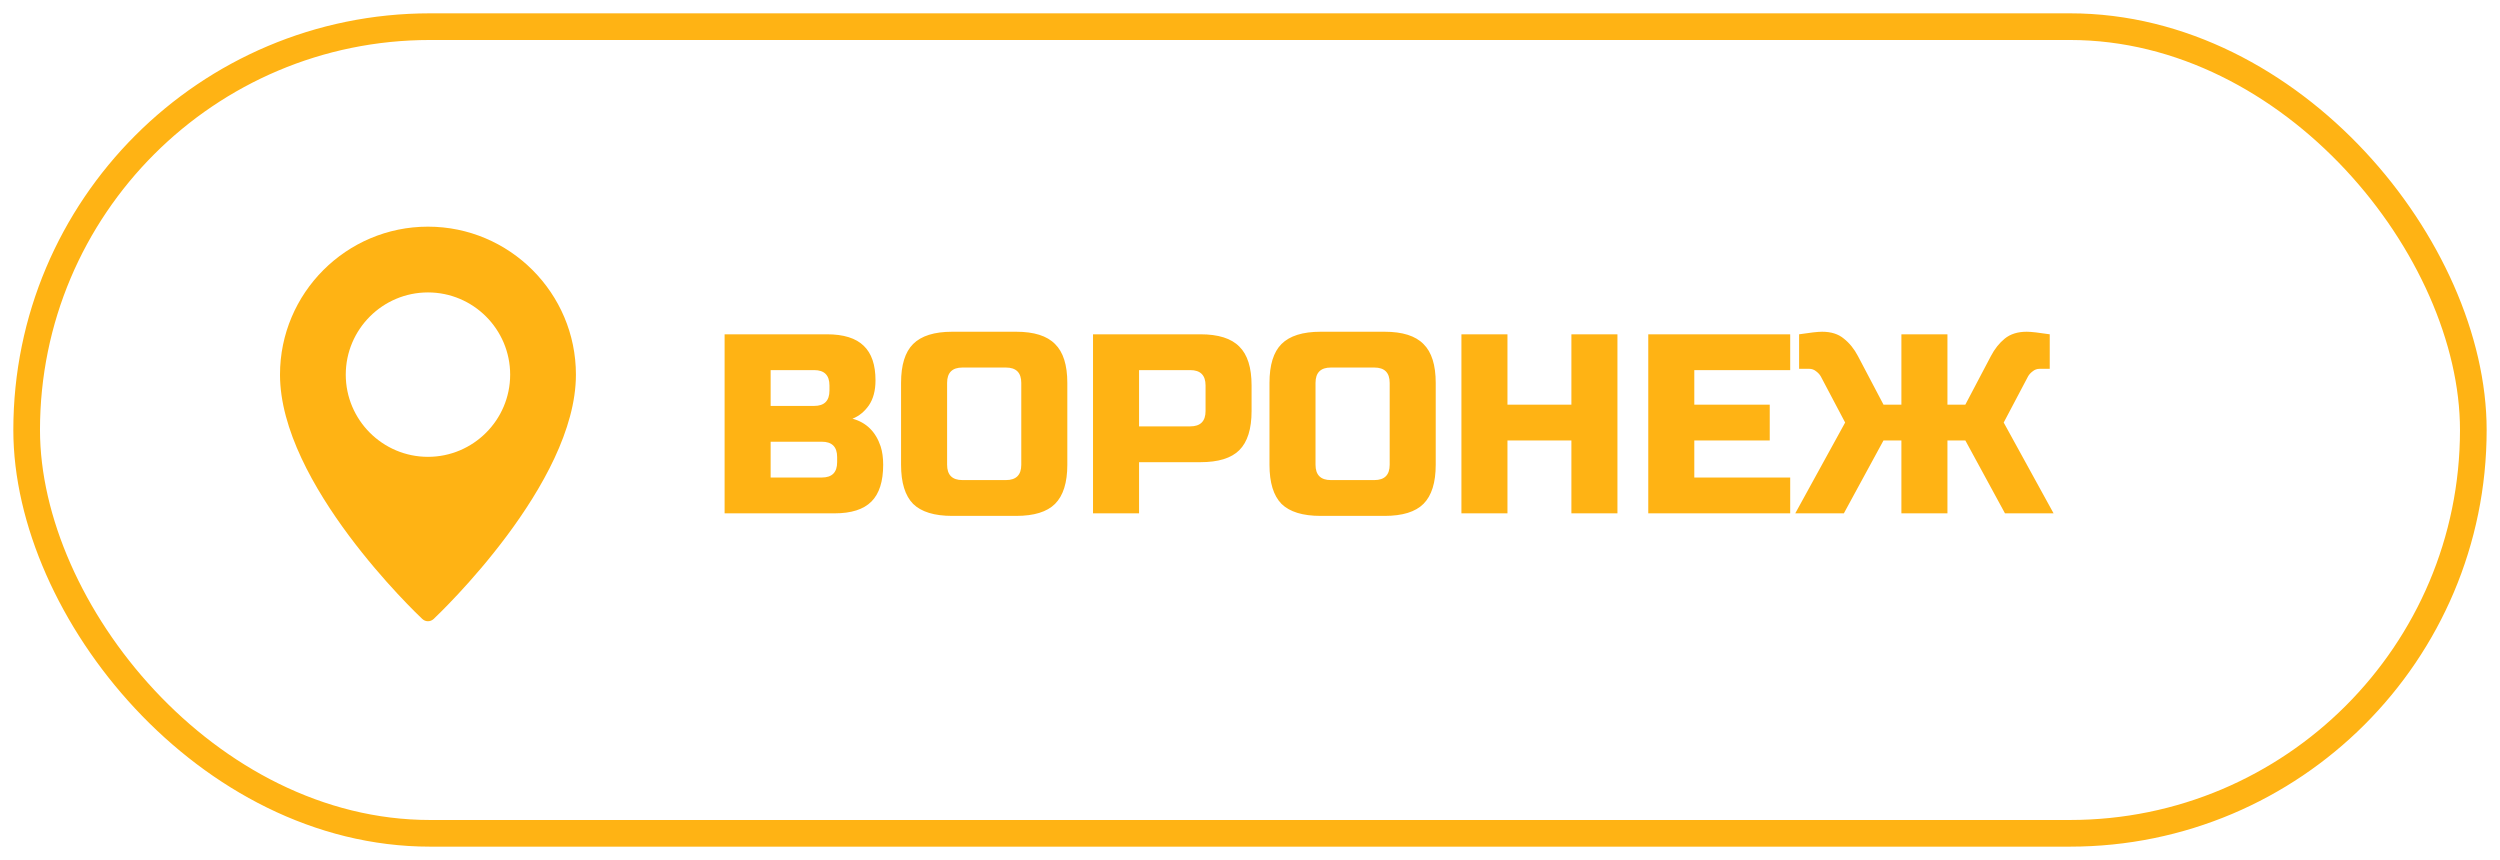 <?xml version="1.0" encoding="UTF-8"?> <svg xmlns="http://www.w3.org/2000/svg" width="125" height="43" viewBox="0 0 125 43" fill="none"><g filter="url(#filter0_b_10_1167)"><rect x="2" y="2" width="121" height="39" rx="19.5" fill="white" fill-opacity="0.03"></rect><rect x="1.333" y="1.333" width="122.333" height="40.333" rx="20.167" stroke="#FFB314" stroke-width="1.333"></rect></g><path d="M36.23 16.715H41.346C42.181 16.715 42.795 16.907 43.187 17.29C43.579 17.666 43.775 18.241 43.775 19.017C43.775 19.528 43.664 19.946 43.443 20.27C43.221 20.585 42.948 20.807 42.624 20.935C43.315 21.123 43.784 21.583 44.031 22.316C44.116 22.581 44.159 22.887 44.159 23.237C44.159 24.072 43.963 24.686 43.571 25.078C43.178 25.471 42.565 25.667 41.729 25.667H36.23V16.715ZM41.857 22.853C41.857 22.342 41.601 22.086 41.09 22.086H38.532V23.876H41.09C41.601 23.876 41.857 23.621 41.857 23.109V22.853ZM41.473 19.273C41.473 18.761 41.218 18.505 40.706 18.505H38.532V20.296H40.706C41.218 20.296 41.473 20.04 41.473 19.528V19.273ZM51.064 19.145C51.064 18.633 50.808 18.377 50.297 18.377H48.123C47.611 18.377 47.355 18.633 47.355 19.145V23.237C47.355 23.748 47.611 24.004 48.123 24.004H50.297C50.808 24.004 51.064 23.748 51.064 23.237V19.145ZM53.366 23.237C53.366 24.132 53.161 24.784 52.752 25.194C52.351 25.594 51.703 25.795 50.808 25.795H47.611C46.716 25.795 46.064 25.594 45.655 25.194C45.254 24.784 45.053 24.132 45.053 23.237V19.145C45.053 18.25 45.254 17.602 45.655 17.201C46.064 16.792 46.716 16.587 47.611 16.587H50.808C51.703 16.587 52.351 16.792 52.752 17.201C53.161 17.602 53.366 18.25 53.366 19.145V23.237ZM54.651 16.715H60.022C60.917 16.715 61.565 16.92 61.966 17.329C62.375 17.73 62.579 18.377 62.579 19.273V20.551C62.579 21.447 62.375 22.099 61.966 22.508C61.565 22.909 60.917 23.109 60.022 23.109H56.953V25.667H54.651V16.715ZM60.278 19.273C60.278 18.761 60.022 18.505 59.51 18.505H56.953V21.319H59.51C60.022 21.319 60.278 21.063 60.278 20.551V19.273ZM69.484 19.145C69.484 18.633 69.229 18.377 68.717 18.377H66.543C66.032 18.377 65.776 18.633 65.776 19.145V23.237C65.776 23.748 66.032 24.004 66.543 24.004H68.717C69.229 24.004 69.484 23.748 69.484 23.237V19.145ZM71.786 23.237C71.786 24.132 71.582 24.784 71.173 25.194C70.772 25.594 70.124 25.795 69.229 25.795H66.032C65.136 25.795 64.484 25.594 64.075 25.194C63.674 24.784 63.474 24.132 63.474 23.237V19.145C63.474 18.25 63.674 17.602 64.075 17.201C64.484 16.792 65.136 16.587 66.032 16.587H69.229C70.124 16.587 70.772 16.792 71.173 17.201C71.582 17.602 71.786 18.25 71.786 19.145V23.237ZM80.872 25.667H78.57V22.022H75.373V25.667H73.071V16.715H75.373V20.232H78.57V16.715H80.872V25.667ZM89.51 25.667H82.413V16.715H89.51V18.505H84.715V20.232H88.487V22.022H84.715V23.876H89.51V25.667ZM101.336 16.587C101.549 16.587 101.933 16.63 102.487 16.715V18.441H101.976C101.848 18.441 101.733 18.484 101.63 18.569C101.528 18.646 101.451 18.731 101.4 18.825L100.185 21.127L102.679 25.667H100.249L98.267 22.022H97.372V25.667H95.07V22.022H94.175L92.193 25.667H89.763L92.257 21.127L91.042 18.825C90.99 18.731 90.914 18.646 90.811 18.569C90.709 18.484 90.594 18.441 90.466 18.441H89.955V16.715C90.509 16.63 90.892 16.587 91.106 16.587C91.557 16.587 91.92 16.702 92.193 16.932C92.474 17.154 92.708 17.444 92.896 17.802L94.175 20.232H95.07V16.715H97.372V20.232H98.267L99.546 17.802C99.733 17.444 99.964 17.154 100.236 16.932C100.518 16.702 100.884 16.587 101.336 16.587Z" fill="#FFB314"></path><path d="M21.398 11.333C17.319 11.333 14 14.652 14 18.732C14 24.189 20.826 30.676 21.116 30.95C21.196 31.024 21.297 31.062 21.398 31.062C21.499 31.062 21.6 31.024 21.68 30.95C21.971 30.676 28.796 24.189 28.796 18.732C28.796 14.652 25.478 11.333 21.398 11.333ZM21.398 22.842C19.132 22.842 17.288 20.998 17.288 18.732C17.288 16.465 19.132 14.621 21.398 14.621C23.664 14.621 25.508 16.465 25.508 18.732C25.508 20.998 23.664 22.842 21.398 22.842Z" fill="#FFB314"></path><defs><filter id="filter0_b_10_1167" x="-19.334" y="-19.333" width="163.667" height="81.667" filterUnits="userSpaceOnUse" color-interpolation-filters="sRGB"><feFlood flood-opacity="0" result="BackgroundImageFix"></feFlood><feGaussianBlur in="BackgroundImageFix" stdDeviation="10"></feGaussianBlur><feComposite in2="SourceAlpha" operator="in" result="effect1_backgroundBlur_10_1167"></feComposite><feBlend mode="normal" in="SourceGraphic" in2="effect1_backgroundBlur_10_1167" result="shape"></feBlend></filter></defs></svg> 